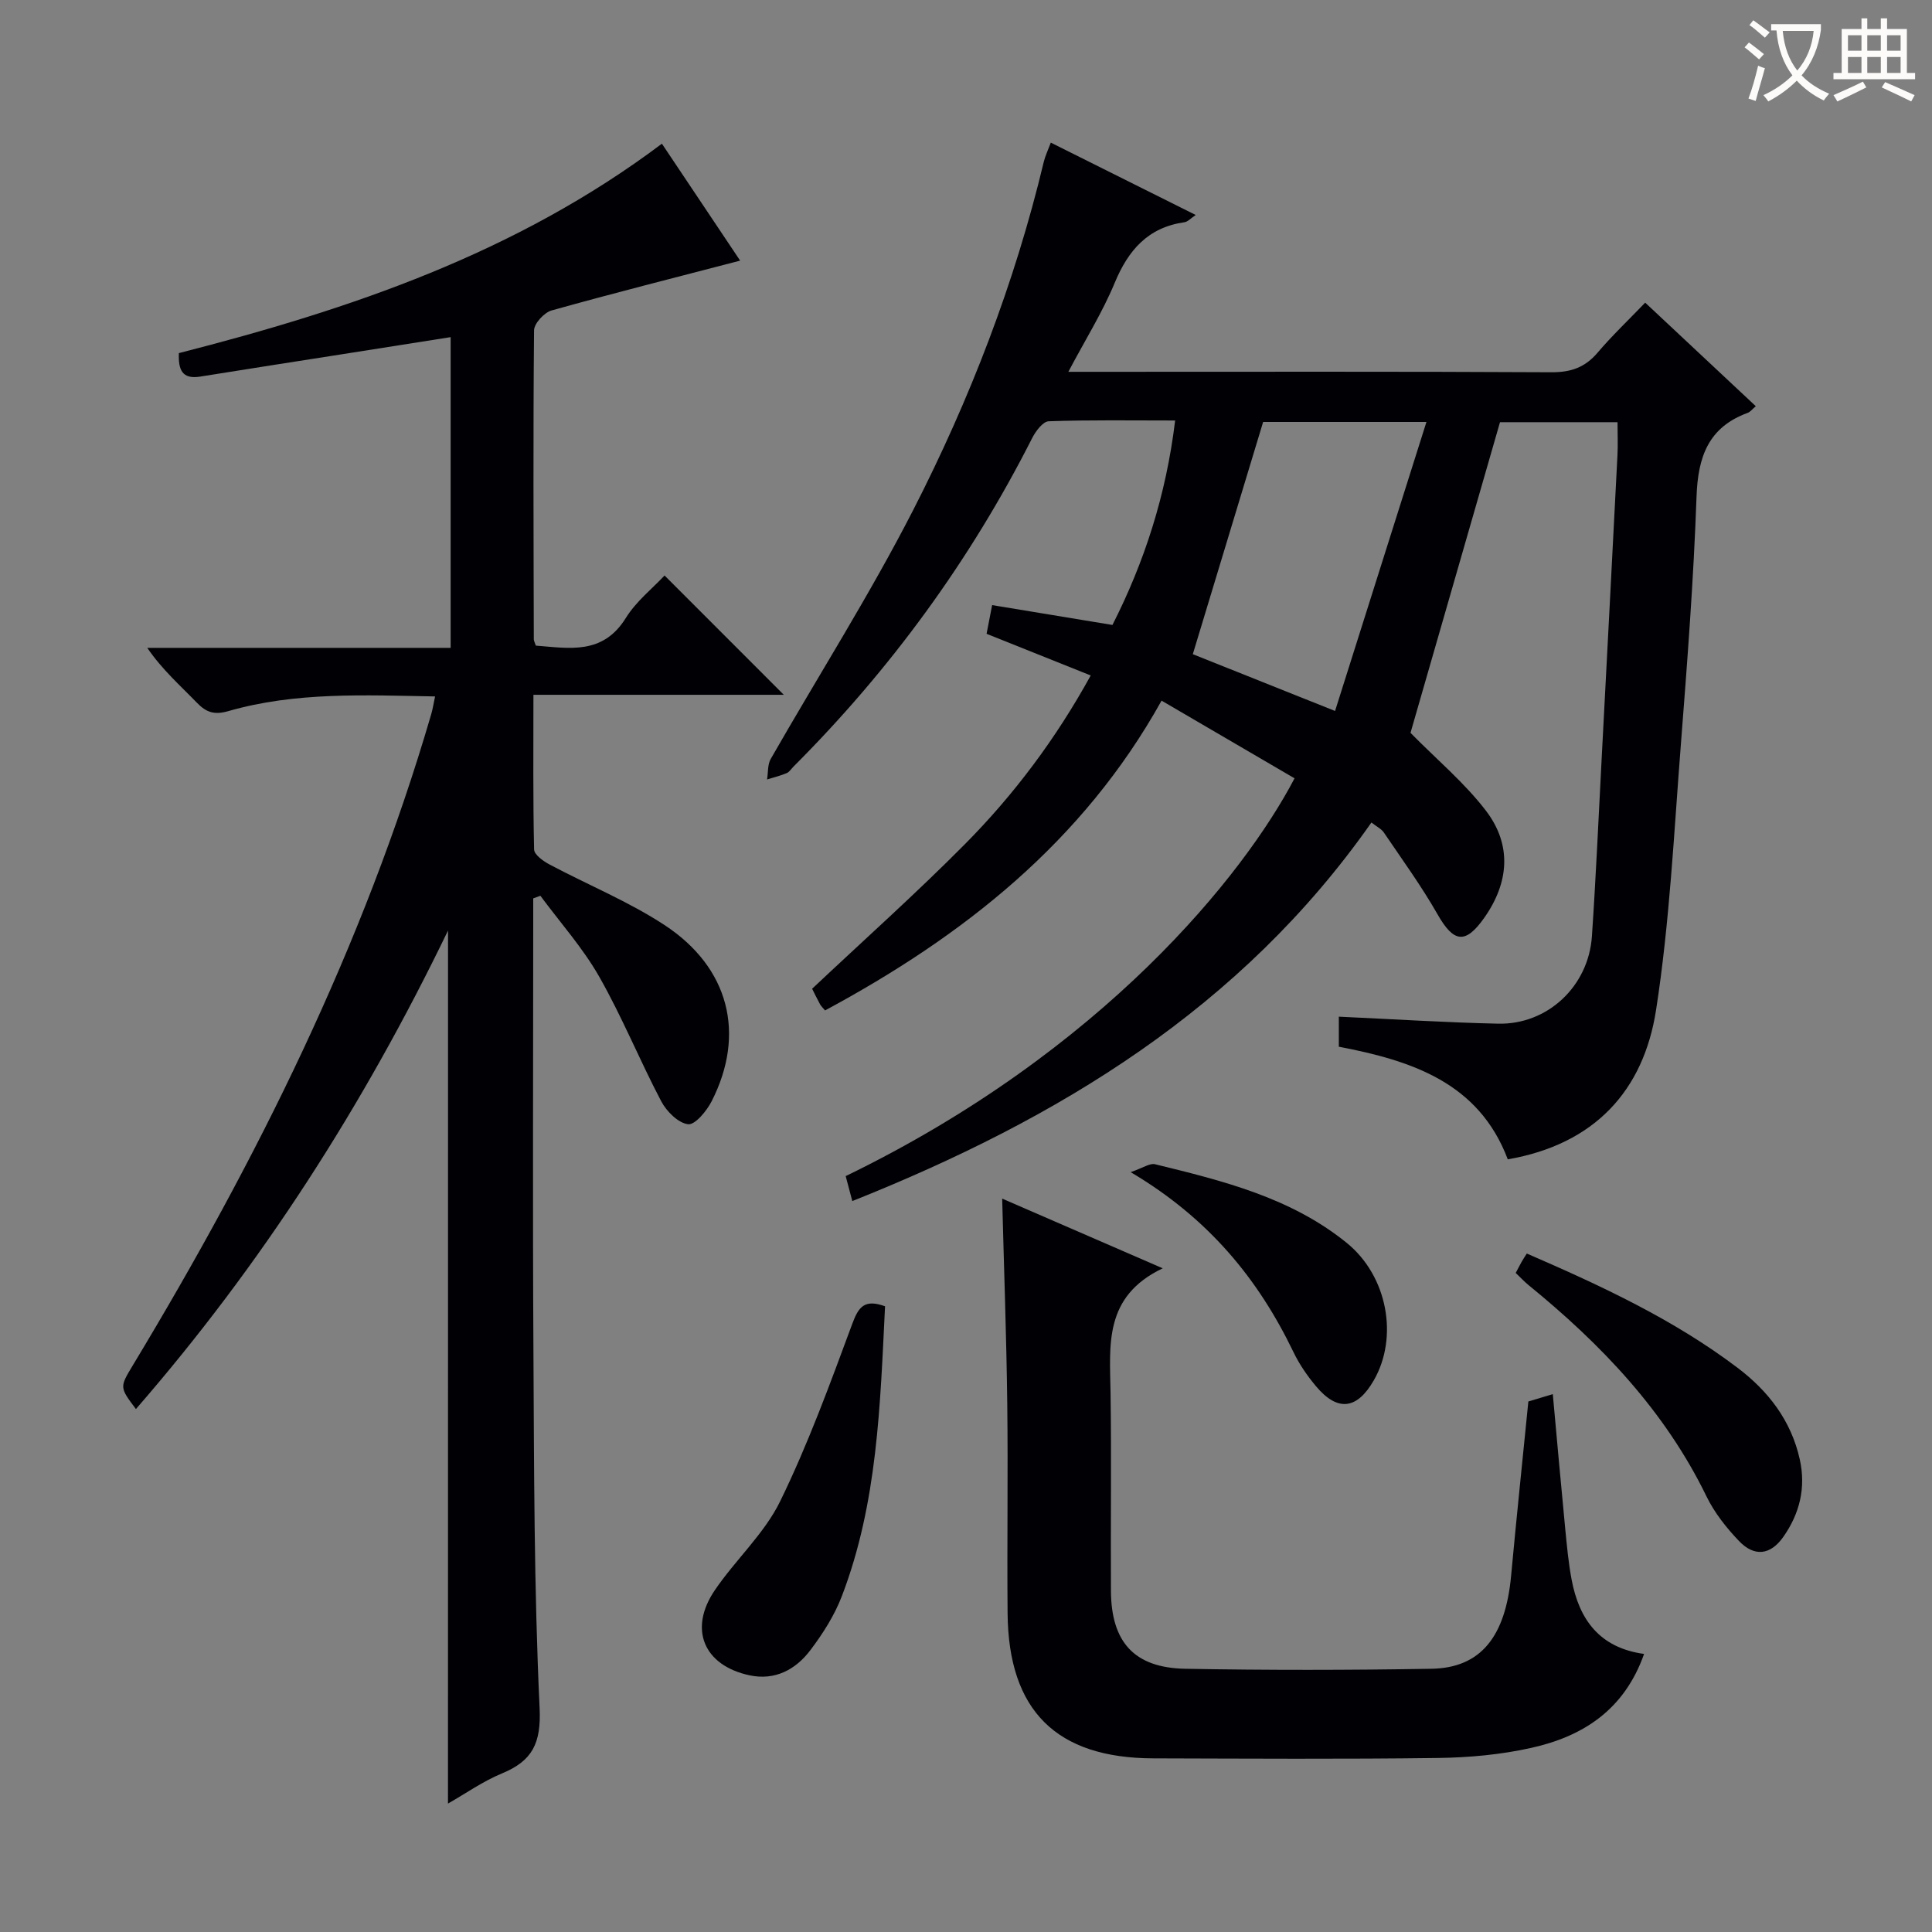 <svg enable-background="new 0 0 400 400" viewBox="0 0 400 400" xmlns="http://www.w3.org/2000/svg"><rect x="0" y="0" width="400" height="400" fill="#808080" stroke="none"/><g fill="#010105"><path d="m277.19 216.71c0-2.47 0-4.43 0-6.22 11.16.51 22.06 1.21 32.98 1.45 10.24.23 18.72-7.74 19.42-18.11.83-12.27 1.37-24.56 2.02-36.85 1.1-20.93 2.2-41.85 3.27-62.78.11-2.14.01-4.29.01-6.79-8.25 0-16.33 0-24.33 0-6.28 21.79-12.55 43.58-18.53 64.32 5.4 5.49 11.16 10.3 15.61 16.11 5.43 7.1 4.79 14.9-.34 22.18-3.9 5.53-6.32 5.15-9.65-.68-3.34-5.87-7.34-11.37-11.14-16.98-.51-.75-1.47-1.2-2.57-2.07-26.95 38.45-64.84 61.38-107.48 78.38-.56-2.1-.97-3.65-1.37-5.17 53.31-25.85 82.55-62.48 92.93-82.36-8.98-5.24-17.98-10.5-27.53-16.08-16.29 29.27-41.07 48.74-69.67 64.14-.44-.53-.81-.86-1.03-1.26-.63-1.15-1.2-2.34-1.65-3.23 10.68-10.06 21.47-19.68 31.63-29.93 10.2-10.29 18.86-21.87 26.05-34.93-7.31-2.93-14.34-5.74-21.56-8.63.36-1.88.67-3.44 1.15-5.94 8.18 1.35 16.29 2.69 24.91 4.11 6.59-12.98 11.11-26.84 12.98-42.33-8.99 0-17.59-.14-26.17.16-1.21.04-2.72 2.07-3.44 3.5-12.83 25.31-29.34 47.92-49.39 67.98-.47.47-.86 1.14-1.43 1.37-1.31.55-2.7.89-4.06 1.31.24-1.43.09-3.08.76-4.25 9.82-17.17 20.47-33.92 29.48-51.5 11.74-22.93 21.03-46.95 27.05-72.11.3-1.24.87-2.41 1.46-3.99 10 4.99 19.78 9.87 30 14.98-1.05.7-1.65 1.41-2.33 1.5-7.56 1.08-11.63 5.77-14.45 12.57-2.52 6.08-6.07 11.74-9.59 18.4h6.05c31.33 0 62.65-.08 93.98.09 4.02.02 6.94-1 9.53-4.04 3-3.53 6.37-6.73 9.87-10.37 7.84 7.34 15.21 14.24 22.9 21.44-.77.65-1.16 1.19-1.68 1.38-8.15 2.98-10.3 9.11-10.59 17.33-.6 17.11-1.91 34.2-3.24 51.28-1.44 18.37-2.32 36.85-5.14 55.02-2.59 16.69-12.71 27.8-30.7 30.92-6-15.89-19.88-20.43-34.98-23.32zm18.14-129.35c-12.76 0-23.68 0-33.81 0-4.96 16.39-9.78 32.3-14.56 48.08 9.27 3.7 18.78 7.5 29.45 11.76 6.26-19.81 12.48-39.48 18.92-59.84z"/><path d="m92.76 192.66c-17.56 36.35-38.67 69.23-64.62 99.07-3.43-4.55-3.37-4.52-.59-9.14 25.68-42.56 47.73-86.78 61.72-134.69.32-1.09.49-2.22.81-3.71-14.59-.26-28.88-.97-42.81 3.04-2.85.82-4.53.3-6.49-1.72-3.45-3.57-7.2-6.85-10.29-11.38h62.81c0-21.67 0-42.75 0-64.33-7.82 1.23-15.33 2.42-22.84 3.6-9.67 1.52-19.35 3.01-29.01 4.57-3.81.61-4.54-1.48-4.42-4.86 35.47-9.07 69.79-20.65 100.01-43.36 5.39 8.06 10.87 16.24 16.2 24.21-13.23 3.45-26.19 6.72-39.05 10.32-1.52.43-3.6 2.69-3.62 4.11-.2 21.32-.1 42.65-.05 63.97 0 .31.19.62.42 1.31 6.89.52 13.85 1.99 18.64-5.74 2.15-3.46 5.55-6.14 8.01-8.78 8.3 8.31 16.48 16.49 24.69 24.7-16.66 0-33.96 0-51.84 0 0 11.12-.1 21.58.14 32.03.02 1.07 1.89 2.41 3.19 3.1 7.91 4.21 16.33 7.64 23.78 12.52 13.45 8.81 16.88 22.6 9.79 36.5-1.03 2.02-3.44 4.94-4.88 4.76-2.05-.25-4.45-2.65-5.55-4.73-4.48-8.51-8.1-17.48-12.85-25.82-3.39-5.96-8.07-11.19-12.18-16.75-.49.18-.99.36-1.48.54v5.26c0 29.32-.13 58.65.04 87.97.14 24.8.12 49.63 1.28 74.4.34 7.32-1.5 10.94-7.82 13.55-3.92 1.62-7.46 4.13-11.15 6.23.01-60.19.01-119.98.01-180.75z"/><path d="m340.39 342.43c-4.11 11.63-12.7 17.08-23.36 19.45-6.27 1.4-12.82 2-19.26 2.09-19.66.26-39.32.13-58.98.08-20.08-.05-30-9.87-30.18-30.03-.13-14.49.11-28.99-.07-43.48-.17-13.94-.68-27.89-1.05-42.38 10.57 4.59 21.2 9.2 33.24 14.43-12.29 5.85-10.94 15.96-10.8 25.82.2 13.66 0 27.32.08 40.98.06 10.6 4.83 15.91 15.37 16.11 16.99.31 33.99.29 50.98 0 10.2-.17 15.33-6.62 16.5-19.27 1.1-11.9 2.35-23.79 3.57-36.07 1.42-.43 3.09-.93 5.06-1.52.88 9.65 1.7 18.85 2.59 28.04.34 3.47.66 6.96 1.31 10.38 1.55 8.2 5.74 14.1 15 15.37z"/><path d="m183.24 270.45c-1.01 20.26-1.52 40.66-8.95 60.03-1.52 3.97-3.91 7.73-6.49 11.14-3.05 4.05-7.33 6.37-12.65 5.23-9.45-2.04-12.63-9.56-7.16-17.61 4.28-6.31 10.24-11.68 13.53-18.41 5.8-11.87 10.35-24.38 14.95-36.79 1.31-3.55 2.57-5.1 6.77-3.59z"/><path d="m313.81 263.55c.46-.86.82-1.58 1.22-2.29.33-.58.7-1.13 1.08-1.73 15.57 6.75 30.43 13.67 43.61 23.64 6.39 4.83 11.11 10.93 12.9 18.96 1.31 5.87-.01 11.23-3.4 16.06-2.65 3.77-5.98 4.21-9.19.85-2.6-2.72-5.06-5.83-6.7-9.19-8.63-17.76-21.85-31.56-36.93-43.84-.88-.73-1.66-1.58-2.59-2.46z"/><path d="m234.09 242.68c2.59-.89 3.97-1.9 5.04-1.64 14.05 3.43 28.16 6.92 39.7 16.29 8.48 6.89 10.73 19.53 5.61 28.44-3.49 6.08-7.52 6.56-11.99 1.22-1.8-2.15-3.44-4.53-4.65-7.05-7.31-15.16-17.56-27.7-33.71-37.26z"/></g><path d="m362.1 8.8c1.1.8 2.1 1.6 3.1 2.4l-1 1.1c-1.3-1.1-2.3-2-3-2.5zm1.9 4.8c.5.2.9.4 1.4.5-.6 2.3-1.3 4.5-1.9 6.8l-1.5-.5c.8-2.1 1.4-4.3 2-6.8zm-1-9.4c1.3.9 2.4 1.8 3.4 2.5l-1 1.1c-1.4-1.2-2.4-2.1-3.2-2.6zm3.7 2.2v-1.4h10.3v1.2c-.5 3.6-1.8 6.8-4 9.4 1.5 1.6 3.4 2.8 5.7 3.8-.3.4-.7.8-1.1 1.4-2.3-1.1-4.1-2.5-5.6-4.1-1.6 1.6-3.6 3.1-5.9 4.3-.3-.5-.7-.9-1-1.3 2.4-1.1 4.4-2.5 6-4.1-1.9-2.5-3-5.6-3.3-9.3h-1.1zm8.8 0h-6.4c.3 3.3 1.3 6 3 8.2 2-2.3 3.1-5.1 3.4-8.2z" fill="#fcfbfa"/><path d="m385.3 3.8h1.3v2.2h2.8v-2.2h1.3v2.2h4.1v9.1h1.7v1.3h-16.9v-1.3h1.7v-9.1h4.1v-2.2zm.4 13.1.7 1.2c-1.8.9-3.8 1.9-6 2.9-.2-.4-.5-.8-.8-1.3 2.3-1 4.3-1.9 6.1-2.8zm-3.1-6.4h2.8v-3.2h-2.8zm0 4.6h2.8v-3.3h-2.8zm4-4.6h2.8v-3.2h-2.8zm0 4.6h2.8v-3.3h-2.8zm3.7 1.9c2.1.9 4.1 1.8 6.1 2.7l-.7 1.3c-2.2-1.1-4.2-2-6.1-2.9zm3.2-9.7h-2.8v3.2h2.8zm-2.8 7.8h2.8v-3.3h-2.8z" fill="#fcfbfa"/></svg>